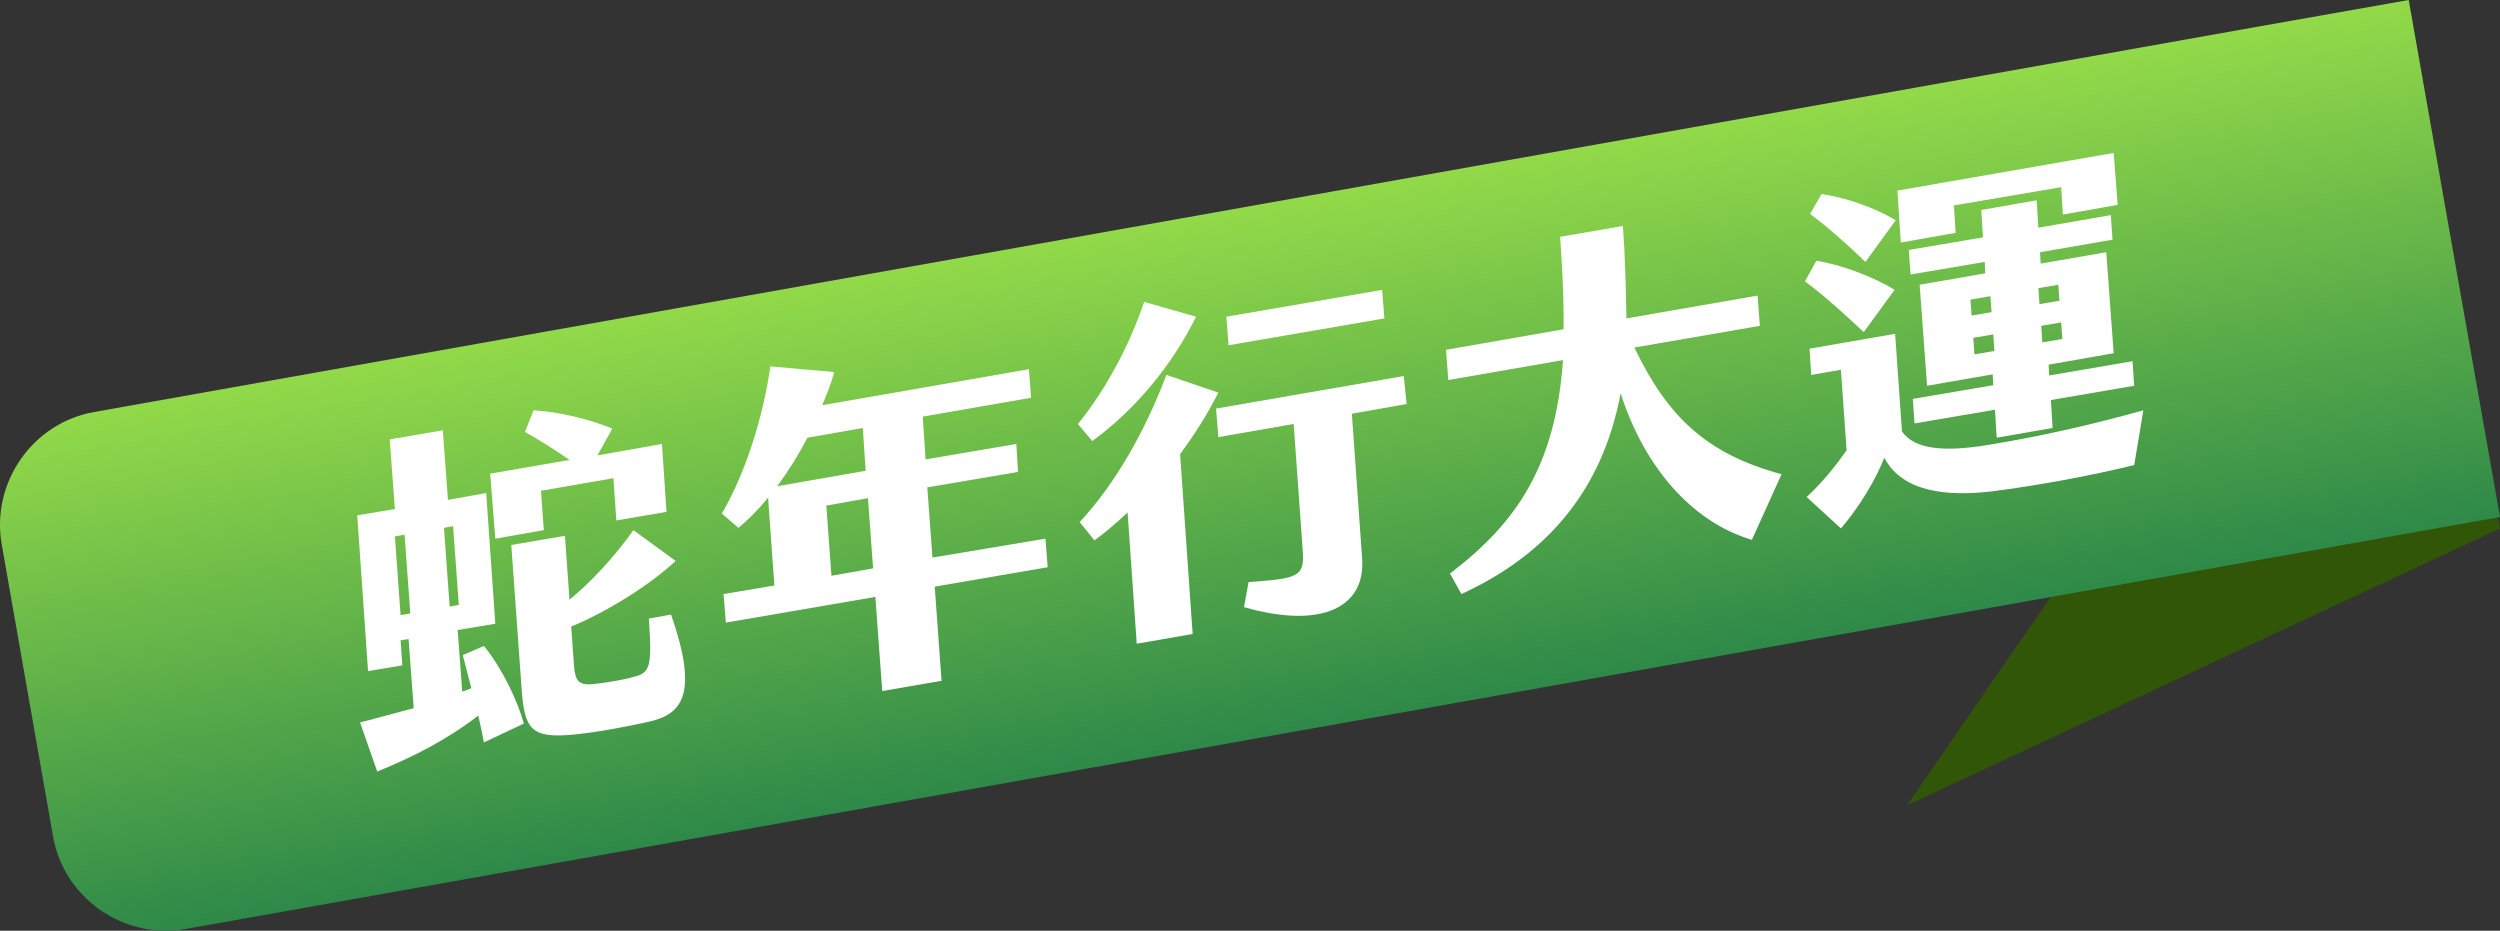 <?xml version="1.0" encoding="utf-8"?>
<!-- Generator: Adobe Illustrator 26.5.0, SVG Export Plug-In . SVG Version: 6.00 Build 0)  -->
<svg version="1.1" id="圖層_1" xmlns="http://www.w3.org/2000/svg" xmlns:xlink="http://www.w3.org/1999/xlink" x="0px" y="0px"
	 viewBox="0 0 438.1 163.1" style="enable-background:new 0 0 438.1 163.1;" xml:space="preserve">
<rect x="0" y="0" width="438.1" height="163.1" fill="#333333" stroke="none"/>
<style type="text/css">
	.st0{fill:#325607;}
	.st1{fill:url(#SVGID_1_);}
	.st2{fill:#FFFFFF;}
</style>
<g>
	<polygon class="st0" points="421.8,0 438.1,92.6 334.2,141.1 369.7,89.6 358.6,65.9 	"/>
	<g>
		
			<linearGradient id="SVGID_1_" gradientUnits="userSpaceOnUse" x1="-32.546" y1="-94.84" x2="-32.546" y2="-2.165" gradientTransform="matrix(0.985 -0.174 0.174 0.985 257.932 125.252)">
			<stop  offset="0" style="stop-color:#93DA49"/>
			<stop  offset="1" style="stop-color:#2E8949"/>
		</linearGradient>
		<path class="st1" d="M438.1,90.6L32.5,162.8c-10.8,1.9-21.3-5.4-23.2-16.2l-9-51.2c-1.9-10.8,5.4-21.3,16.2-23.2l379-67.5L422.1,0
			L438.1,90.6z"/>
		<g>
			<g>
				<path class="st2" d="M84.8,113.2c3.2,3.9,5.9,9.6,7,13.6l-7,3.3c-0.3-1.5-0.6-3.1-1-4.7c-5.4,4.2-11.5,7.3-17.7,9.8l-3-8.6
					c3.2-0.8,6.3-1.7,9.4-2.5l-0.9-12.1l-1.4,0.2l0.3,4.4l-6,1l-1.9-27.3l6.6-1.1l-0.9-12.2l9.3-1.6l0.9,12.2l6.7-1.2l1.6,22.9
					l-6.6,1.1l0.8,10.8c0.6-0.2,1.1-0.4,1.6-0.6c-0.5-2-1-3.9-1.5-5.8L84.8,113.2z M71.9,107.5l-1-13.8L69.2,94l1,13.8L71.9,107.5z
					 M78.8,106.3l1.6-0.3l-1-13.8l-1.6,0.3L78.8,106.3z M95.3,92.9l-8.5,1.5L85.9,83l13.9-2.4c-2.6-1.8-5.1-3.4-7.8-4.9l1.5-3.8
					c4.7,0.3,9.5,1.5,13.8,3.2l-2.6,4.7l11.3-2l0.8,11.9l-8.8,1.5l-0.5-7.4L94.8,86L95.3,92.9z M113.6,126.5
					c-3.6,0.8-8.8,1.8-12.8,2.2c-7.8,0.8-8.9-0.9-9.4-8.1l-1.8-25.1l9.4-1.6l0.8,11.2c4-3.3,8-7.7,11.2-12.2l7.4,5.4
					c-4.5,4.2-12,8.9-18.3,11.5l0.5,7c0.2,2.4,0.8,3.3,3.1,3.1c2.2-0.2,5.3-0.7,7.4-1.3c2.8-0.7,3.2-1.7,2.6-10.2l3.9-0.7
					C122.5,121.8,119.5,125.2,113.6,126.5z"/>
				<path class="st2" d="M183.2,94.4l0.4,5l-19.8,3.4l1.2,16.5l-10.4,1.8l-1.2-16.5l-26.2,4.5l-0.4-5l8.9-1.5l-1.1-15.4
					c-1.7,2.1-3.4,3.8-5.2,5.3l-2.9-2.5c4.4-7.6,7.3-17.4,8.5-25.8l11.2,1c-0.5,1.9-1.3,3.8-2.1,5.8l36.2-6.3l0.4,5l-19,3.3l0.5,7.5
					l15.9-2.7l0.3,4.9l-15.9,2.7l0.9,12.3L183.2,94.4z M151.2,75l-9.7,1.7c-1.5,2.9-3.3,5.8-5.3,8.5l15.5-2.7L151.2,75z M152.1,87.3
					l-7.3,1.3l0.9,12.3l7.3-1.3L152.1,87.3z"/>
				<path class="st2" d="M191.4,77.3l-2.5-3c5.2-6.4,9.3-14.5,11.6-21.4l9.1,2.6C205.3,64.2,198.8,71.9,191.4,77.3z M206.8,79.6
					l2.2,31.5l-9.8,1.7l-1.6-23c-2,1.9-3.9,3.5-5.8,4.9l-2.6-3.2c6.3-6.8,11.5-16,15.2-25.8l9.1,3.1
					C211.5,72.8,209.2,76.3,206.8,79.6z M246.5,70.8l-9.6,1.7l1.8,25.4c0.6,8.5-7,12.4-20.7,8.5l0.8-4.4c8.8-0.6,9.8-1,9.5-5.4
					l-1.6-22.3l-13.2,2.3l-0.4-5l32.9-5.7L246.5,70.8z M242.6,55.8l-27.3,4.7l-0.4-5l27.3-4.7L242.6,55.8z"/>
				<path class="st2" d="M312.2,83.1L307,94.6c-10.5-3.1-18.9-12.8-23-25.7c-3.2,17.2-13.1,28.4-27.9,35.2l-2-3.6
					c11.7-8.9,18.5-18.9,19.8-37.4l-20.1,3.5l-0.4-5.3l20.6-3.6l0-2.7c0-4.1-0.3-9-0.6-13.5l11-1.9c0.4,5.4,0.5,10.6,0.6,15.3
					c0,0.3,0,0.6,0,0.9l23-4l0.4,5.3l-22,3.8C292.3,73.2,299.2,79.6,312.2,83.1z"/>
				<path class="st2" d="M316.3,49.3l2-3.6c4,0.6,9.9,2.7,13.7,5.1l-5.4,7.4C323.5,55.3,319.7,51.8,316.3,49.3z M316.6,87.1
					c3.1-2.9,5.4-5.9,7-8.2l-1-14.1l-5.2,0.9l-0.3-4.6l15-2.6l1.2,17.1c2.2,3.2,7.5,3.6,14.9,2.4c9.2-1.5,18.1-3.5,27.4-6.1
					l-1.6,9.6c-7.8,1.9-17,3.6-24.9,4.6c-7.5,0.9-15.7,0.3-18.9-5.9c-1.4,3.7-4.4,8.7-7.6,12.4L316.6,87.1z M317.2,37.5l2-3.5
					c4.1,0.6,9.2,2.3,13,4.6l-5.3,7.3C323.7,42.8,320.2,39.7,317.2,37.5z M332.5,33.4l37.9-6.6l0.7,9.1l-9.6,1.7l-0.3-4.8L342.4,36
					l0.3,4.8l-9.6,1.7L332.5,33.4z M349.6,71.8l-14.1,2.4l-0.3-4.3l14.1-2.4l-0.1-1.9l-11.5,2l-1.3-17.7l11.5-2l-0.1-2l-13,2.2
					l-0.3-4.3l13-2.2l-0.3-4.8l9.7-1.7l0.3,4.8l12.7-2.2l0.3,4.3l-12.7,2.2l0.1,2l11.5-2l1.3,17.7l-11.4,2l0.1,1.9l14.6-2.5l0.3,4.3
					l-14.6,2.5l0.3,4.9l-9.8,1.7L349.6,71.8z M349,54.7l-0.2-2.8l-3.5,0.6l0.2,2.8L349,54.7z M349.5,61.5l-0.2-2.9l-3.5,0.6l0.2,2.9
					L349.5,61.5z M360.9,52.7l-0.2-2.8l-3.5,0.6l0.2,2.8L360.9,52.7z M361.4,59.4l-0.2-2.9l-3.5,0.6l0.2,2.9L361.4,59.4z"/>
			</g>
		</g>
	</g>
</g>
</svg>
